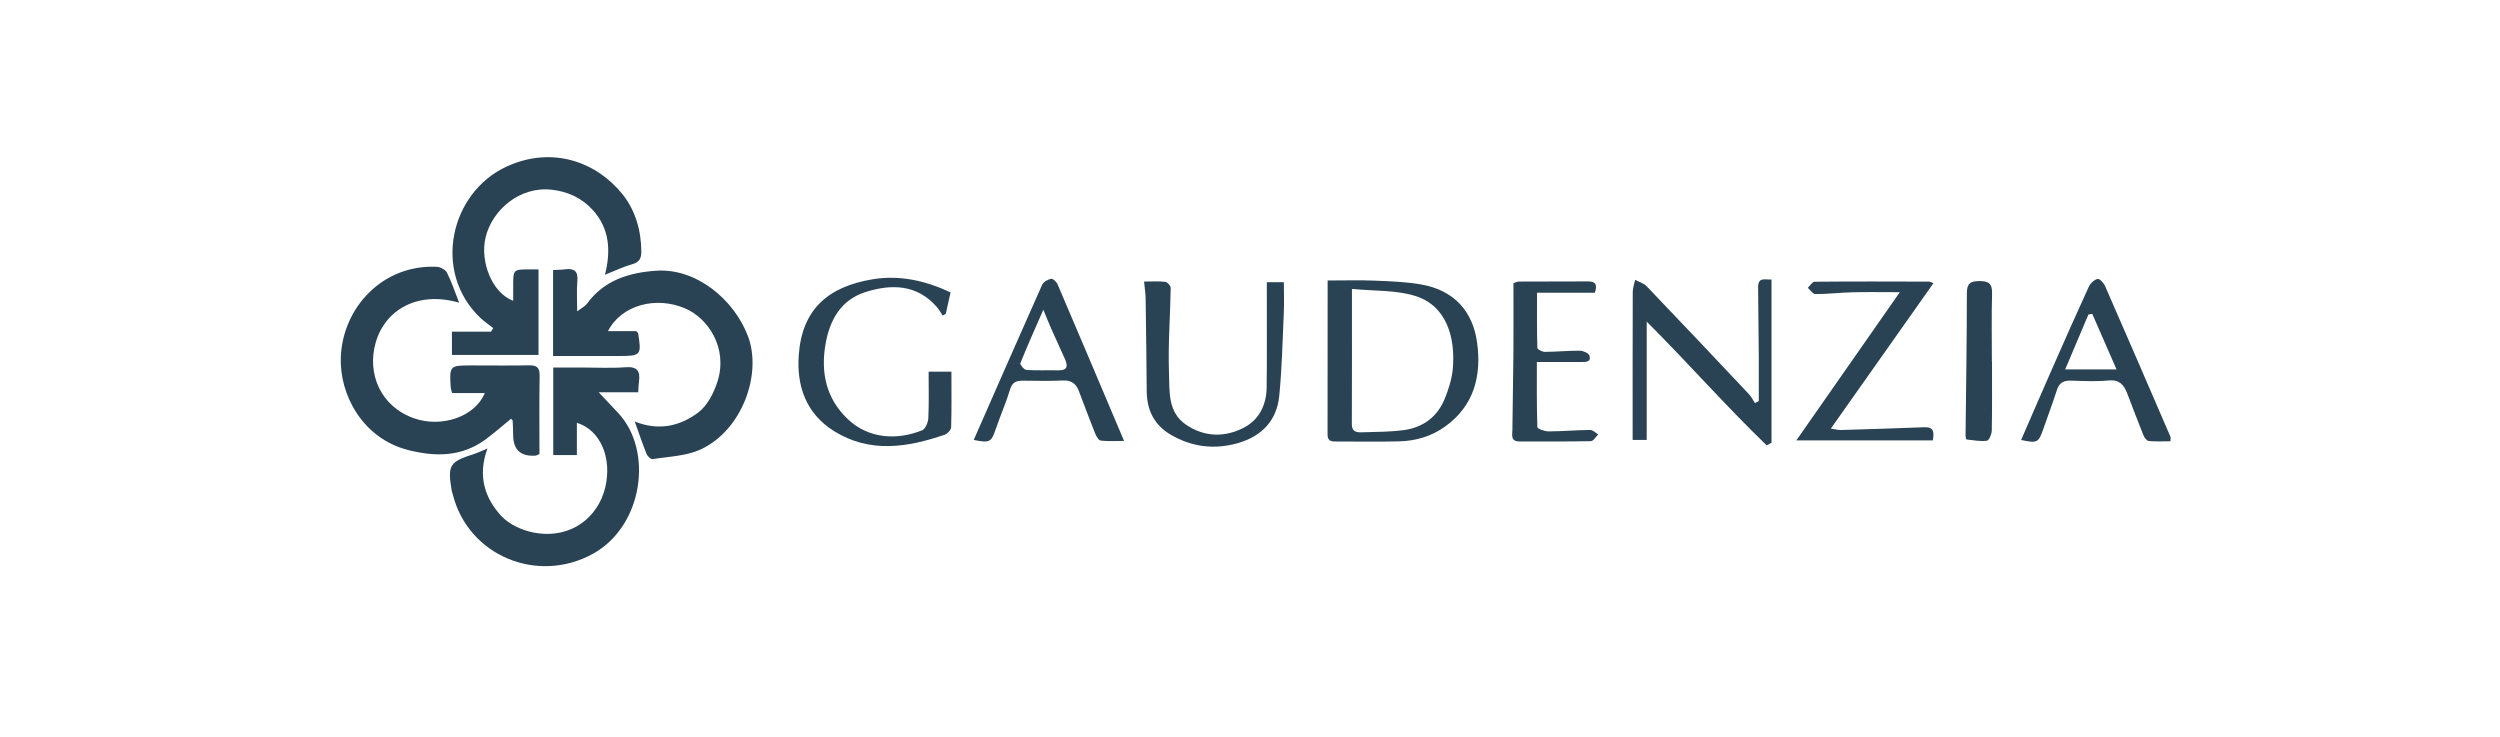 <svg width="173" height="51" viewBox="0 0 173 51" fill="none" xmlns="http://www.w3.org/2000/svg">
<path d="M31.774 20.947C28.873 20.106 26.633 21.462 25.994 23.718C25.384 25.874 26.34 28.144 28.673 28.954C30.565 29.61 32.871 28.844 33.548 27.201H31.288C31.238 27.015 31.197 26.924 31.19 26.829C31.093 25.308 31.113 25.287 32.615 25.287C33.935 25.287 35.257 25.306 36.576 25.281C37.11 25.27 37.354 25.396 37.343 25.994C37.31 27.809 37.331 29.625 37.331 31.421C37.183 31.479 37.117 31.526 37.047 31.53C36.024 31.598 35.511 31.119 35.509 30.092C35.509 29.765 35.492 29.436 35.475 29.109C35.474 29.071 35.417 29.036 35.367 28.975C34.791 29.446 34.232 29.936 33.639 30.379C31.974 31.625 30.125 31.628 28.209 31.133C25.082 30.322 23.478 27.303 23.585 24.696C23.727 21.272 26.489 18.287 30.225 18.463C30.474 18.475 30.826 18.662 30.93 18.869C31.253 19.511 31.48 20.202 31.773 20.947H31.774Z" fill="#294355"/>
<path d="M31.273 24.562V22.953H33.976C34.028 22.869 34.082 22.787 34.133 22.704C33.833 22.467 33.511 22.253 33.235 21.992C29.893 18.808 31.157 13.311 35.074 11.519C38.212 10.083 41.286 11.2 43.086 13.451C43.964 14.549 44.374 15.95 44.379 17.414C44.38 17.88 44.242 18.149 43.746 18.285C43.144 18.452 42.572 18.733 41.863 19.014C42.288 17.339 42.177 15.795 41.009 14.521C40.257 13.701 39.288 13.246 38.158 13.126C35.947 12.89 34.051 14.539 33.601 16.433C33.206 18.097 34.045 20.274 35.513 20.813C35.513 20.384 35.512 19.997 35.513 19.608C35.518 18.691 35.568 18.644 36.52 18.642C36.745 18.642 36.971 18.642 37.265 18.642V24.562H31.274H31.273Z" fill="#294355"/>
<path d="M39.92 29.26V31.491H38.285V25.434C38.985 25.434 39.683 25.434 40.383 25.434C41.349 25.434 42.318 25.487 43.278 25.413C44.095 25.349 44.322 25.678 44.217 26.407C44.185 26.628 44.185 26.851 44.165 27.144H41.428C41.965 27.715 42.363 28.14 42.764 28.564C45.213 31.143 44.532 36.379 41.038 38.318C37.203 40.443 32.406 38.469 31.335 34.222C31.311 34.126 31.27 34.031 31.254 33.932C30.965 32.179 31.103 31.959 32.811 31.413C33.07 31.33 33.318 31.207 33.735 31.034C33.044 32.888 33.523 34.465 34.714 35.729C35.272 36.321 36.207 36.731 37.032 36.872C39.565 37.303 41.395 35.756 41.879 33.749C42.379 31.676 41.533 29.751 39.923 29.26H39.92Z" fill="#294355"/>
<path d="M43.925 29.168C45.612 29.849 47.077 29.464 48.295 28.563C48.945 28.084 49.41 27.177 49.66 26.371C50.378 24.058 48.986 22.016 47.414 21.342C45.429 20.49 43.018 21.072 42.072 22.915H44.024C44.126 23.023 44.156 23.038 44.159 23.059C44.404 24.581 44.354 24.637 42.82 24.635C41.325 24.634 39.831 24.635 38.273 24.635V18.685C38.548 18.669 38.82 18.674 39.086 18.638C39.732 18.549 40.02 18.764 39.953 19.46C39.894 20.076 39.941 20.701 39.941 21.547C40.29 21.281 40.496 21.187 40.61 21.027C41.795 19.386 43.538 18.861 45.418 18.733C48.157 18.548 50.779 20.694 51.755 23.252C52.754 25.87 51.359 29.786 48.468 31.108C47.472 31.564 46.273 31.59 45.162 31.772C45.041 31.791 44.808 31.574 44.745 31.421C44.474 30.751 44.245 30.064 43.925 29.168Z" fill="#294355"/>
<path d="M91.872 19.41C93.064 19.41 94.098 19.377 95.128 19.42C96.213 19.465 97.309 19.5 98.373 19.69C100.6 20.088 101.912 21.515 102.214 23.695C102.53 25.985 102.022 28.071 99.993 29.523C99.043 30.203 97.957 30.516 96.803 30.543C95.382 30.577 93.959 30.552 92.537 30.552C92.198 30.552 91.865 30.578 91.867 30.073C91.875 26.536 91.872 23 91.872 19.41ZM93.554 19.991C93.554 23.299 93.56 26.328 93.547 29.358C93.546 29.824 93.816 29.928 94.172 29.916C95.183 29.883 96.204 29.898 97.201 29.754C98.512 29.564 99.487 28.812 99.985 27.572C100.244 26.927 100.467 26.234 100.531 25.548C100.728 23.409 100.131 21.193 97.99 20.498C96.643 20.059 95.121 20.15 93.557 19.992L93.554 19.991Z" fill="#294355"/>
<path d="M122.254 30.82C119.433 28.099 116.843 25.145 113.953 22.258V30.442H112.979C112.979 27.01 112.974 23.607 112.986 20.206C112.986 19.925 113.095 19.643 113.153 19.362C113.422 19.509 113.75 19.602 113.953 19.814C116.322 22.288 118.674 24.776 121.022 27.27C121.193 27.45 121.304 27.684 121.443 27.894C121.531 27.847 121.62 27.798 121.708 27.751C121.708 26.714 121.714 25.677 121.708 24.638C121.698 23.047 121.669 21.456 121.662 19.864C121.659 19.134 122.185 19.379 122.589 19.339V30.636C122.478 30.697 122.365 30.759 122.254 30.82Z" fill="#294355"/>
<path d="M65.778 20.233C65.662 20.756 65.556 21.235 65.449 21.714C65.377 21.755 65.307 21.797 65.235 21.838C65.103 21.642 64.99 21.431 64.837 21.254C63.459 19.66 61.673 19.646 59.894 20.209C58.193 20.75 57.401 22.148 57.117 23.865C56.794 25.827 57.18 27.572 58.647 28.984C60.109 30.393 62.114 30.464 63.813 29.775C64.04 29.682 64.226 29.227 64.24 28.931C64.291 27.878 64.26 26.822 64.26 25.721H65.839C65.839 27.007 65.858 28.287 65.819 29.566C65.813 29.746 65.569 30.015 65.379 30.08C62.799 30.967 60.194 31.377 57.723 29.837C55.798 28.638 55.115 26.743 55.274 24.562C55.506 21.381 57.325 19.837 60.373 19.328C62.218 19.02 64 19.401 65.778 20.232V20.233Z" fill="#294355"/>
<path d="M79.17 19.483C79.698 19.483 80.175 19.45 80.642 19.503C80.785 19.52 81.014 19.781 81.012 19.927C80.982 21.89 80.822 23.855 80.894 25.814C80.939 27.071 80.796 28.516 82.067 29.385C83.344 30.256 84.766 30.281 86.093 29.585C87.139 29.037 87.639 28.003 87.653 26.811C87.677 24.722 87.662 22.633 87.664 20.543C87.664 20.221 87.664 19.899 87.664 19.527H88.844C88.844 20.267 88.87 20.967 88.839 21.664C88.754 23.575 88.711 25.492 88.525 27.394C88.356 29.125 87.284 30.209 85.625 30.674C84.024 31.123 82.475 30.932 81.032 30.092C79.881 29.423 79.363 28.392 79.353 27.077C79.338 24.93 79.309 22.781 79.277 20.634C79.272 20.312 79.219 19.99 79.17 19.485V19.483Z" fill="#294355"/>
<path d="M131.467 20.22C130.209 20.22 129.205 20.2 128.202 20.226C127.342 20.249 126.483 20.349 125.623 20.35C125.448 20.35 125.273 20.068 125.099 19.916C125.256 19.769 125.412 19.497 125.57 19.496C128.211 19.471 130.852 19.48 133.491 19.488C133.581 19.488 133.67 19.552 133.793 19.599C131.439 22.936 129.106 26.24 126.694 29.658C127.026 29.708 127.209 29.763 127.389 29.757C129.314 29.699 131.238 29.642 133.162 29.564C133.827 29.537 133.855 29.909 133.748 30.477H124.305C126.676 27.081 129.001 23.752 131.467 20.22Z" fill="#294355"/>
<path d="M139.863 30.445C140.587 28.777 141.302 27.119 142.03 25.467C142.861 23.582 143.692 21.696 144.553 19.823C144.659 19.594 144.925 19.356 145.159 19.301C145.288 19.271 145.579 19.582 145.672 19.795C147.193 23.264 148.693 26.743 150.194 30.221C150.219 30.284 150.197 30.367 150.197 30.537C149.697 30.537 149.198 30.563 148.704 30.521C148.57 30.509 148.4 30.306 148.34 30.156C147.946 29.181 147.577 28.196 147.199 27.214C146.973 26.626 146.656 26.257 145.913 26.328C145.058 26.41 144.187 26.369 143.324 26.34C142.827 26.324 142.51 26.465 142.347 26.965C142.053 27.873 141.717 28.768 141.403 29.67C141.066 30.641 140.987 30.685 139.861 30.446L139.863 30.445ZM144.786 21.723C144.698 21.737 144.61 21.749 144.521 21.762C143.994 23.006 143.466 24.25 142.91 25.563H146.464C145.871 24.203 145.329 22.964 144.788 21.725L144.786 21.723Z" fill="#294355"/>
<path d="M67.382 30.443C68.974 26.819 70.534 23.255 72.118 19.703C72.207 19.506 72.506 19.34 72.734 19.292C72.855 19.266 73.109 19.498 73.181 19.666C74.71 23.238 76.221 26.819 77.786 30.513C77.239 30.513 76.7 30.549 76.173 30.49C76.026 30.473 75.865 30.196 75.788 30.006C75.395 29.025 75.027 28.032 74.65 27.045C74.457 26.544 74.126 26.302 73.547 26.331C72.635 26.377 71.719 26.349 70.805 26.343C70.365 26.34 70.057 26.421 69.901 26.936C69.619 27.871 69.22 28.77 68.904 29.696C68.597 30.598 68.494 30.671 67.382 30.443ZM72.198 21.434C71.601 22.799 71.081 23.958 70.609 25.136C70.572 25.229 70.869 25.589 71.028 25.599C71.758 25.651 72.495 25.608 73.228 25.627C73.849 25.642 73.917 25.349 73.703 24.867C73.387 24.162 73.062 23.457 72.748 22.749C72.582 22.376 72.431 21.995 72.198 21.433V21.434Z" fill="#294355"/>
<path d="M110.365 20.256H106.361C106.361 21.529 106.349 22.802 106.384 24.075C106.387 24.177 106.721 24.351 106.901 24.35C107.708 24.345 108.516 24.262 109.321 24.269C109.556 24.272 109.941 24.439 109.992 24.611C110.126 25.059 109.736 25.051 109.423 25.051C108.436 25.051 107.45 25.051 106.351 25.051C106.351 26.558 106.334 28.061 106.386 29.561C106.39 29.672 106.895 29.854 107.166 29.852C108.127 29.849 109.086 29.761 110.047 29.752C110.23 29.751 110.414 29.954 110.599 30.064C110.428 30.226 110.262 30.525 110.088 30.528C108.439 30.563 106.79 30.546 105.14 30.548C104.513 30.548 104.655 30.079 104.658 29.733C104.672 28.015 104.713 26.299 104.727 24.582C104.739 22.942 104.73 21.302 104.73 19.602C104.832 19.568 104.966 19.485 105.1 19.485C106.698 19.474 108.298 19.476 109.896 19.473C110.544 19.473 110.497 19.84 110.364 20.256H110.365Z" fill="#294355"/>
<path d="M137.847 25.019C137.847 26.612 137.862 28.205 137.831 29.798C137.827 30.045 137.641 30.481 137.496 30.499C137.035 30.557 136.555 30.466 136.084 30.411C136.051 30.407 136.014 30.235 136.016 30.142C136.049 26.863 136.106 23.584 136.107 20.305C136.107 19.623 136.328 19.45 136.982 19.45C137.644 19.45 137.87 19.646 137.851 20.318C137.807 21.885 137.838 23.452 137.838 25.021H137.847V25.019Z" fill="#294355"/>
</svg>
